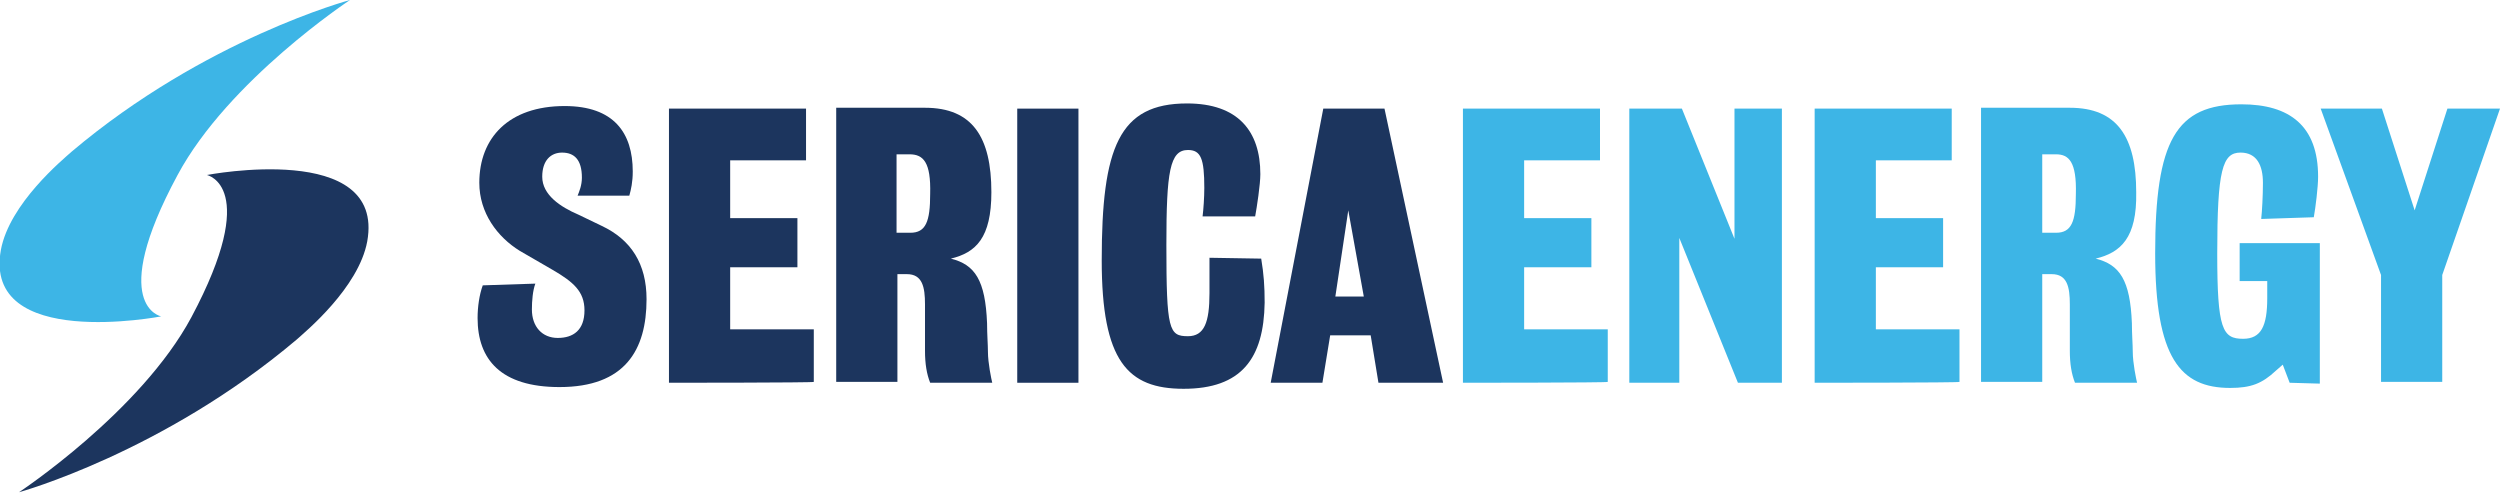 <?xml version="1.0" encoding="utf-8"?>
<!-- Generator: Adobe Illustrator 25.4.1, SVG Export Plug-In . SVG Version: 6.00 Build 0)  -->
<svg version="1.1" id="Layer_1" xmlns="http://www.w3.org/2000/svg" xmlns:xlink="http://www.w3.org/1999/xlink" x="0px" y="0px"
	 viewBox="0 0 290 58" style="enable-background:new 0 0 290 58;" xml:space="preserve">
<style type="text/css">
	.st0{fill:#3DB5E6;}
	.st1{fill:#1C355E;}
</style>
<g>
	<path class="st0" d="M18.7,36.7c0,0-20.7,4-18.6-7.7c1-5.4,7.2-10.5,8.2-11.4C23.8,4.5,40.6,0,40.6,0s-14.1,9.3-20,20.3
		C12.4,35.5,18.7,36.7,18.7,36.7z"/>
	<path class="st1" d="M24,20.3c0,0,20.7-4,18.6,7.7c-1,5.4-7.2,10.5-8.2,11.4C18.9,52.5,2.2,57.1,2.2,57.1s14.1-9.3,20-20.3
		C30.3,21.6,24,20.3,24,20.3z"/>
	<g>
		<path class="st1" d="M64.9,44.9c-6.8,0-9.5-3.2-9.5-8c0-1.3,0.2-2.7,0.6-3.8l6.1-0.2c-0.3,0.8-0.4,2-0.4,3c0,2,1.2,3.3,3,3.3
			c1.8,0,3.1-0.9,3.1-3.2c0-2.2-1.3-3.3-3.7-4.7l-3.8-2.2c-2.6-1.6-4.7-4.4-4.7-7.9c0-5.2,3.4-8.9,9.9-8.9c5.7,0,7.9,3.1,7.9,7.6
			c0,1.2-0.2,2.1-0.4,2.8h-6c0.2-0.5,0.5-1.2,0.5-2.1c0-2.1-0.9-2.9-2.3-2.9c-1.3,0-2.3,0.9-2.3,2.8c0,2.1,2.1,3.5,4.2,4.4l2.7,1.3
			c3.4,1.6,5.2,4.4,5.2,8.5C75,40.6,72.5,44.9,64.9,44.9z"/>
		<path class="st1" d="M77.6,44.4V12.6h15.9v6h-8.8v6.7h7.8V31h-7.8v7.2h9.7v6.1C94.3,44.4,77.6,44.4,77.6,44.4z"/>
		<path class="st1" d="M110.3,30c2.8,0.7,4,2.5,4.2,7.5c0,1.3,0.1,2.5,0.1,3.3c0,1.3,0.4,3.2,0.5,3.6h-7.2c-0.4-1-0.6-2.2-0.6-3.7
			c0-1,0-3.8,0-5.4c0-2-0.3-3.5-2.1-3.5h-1.1v12.5H97V12.5h10.3c5.5,0,7.7,3.4,7.7,9.8C115,27.6,113.2,29.3,110.3,30z M105.5,17.9
			H104V27h1.6c1.8,0,2.3-1.3,2.3-4.5C108,18.8,107.1,17.9,105.5,17.9z"/>
		<path class="st1" d="M118,44.4V12.6h7.1v31.8H118z"/>
		<path class="st1" d="M137.3,45.1c-6.5,0-9.5-3.2-9.5-14.9c0-13.1,2-18.2,9.9-18.2c5.9,0,8.5,3.2,8.5,8.2c0,1.2-0.4,3.8-0.6,4.9
			h-6.1c0.1-0.8,0.2-2.2,0.2-3.3c0-3.4-0.4-4.4-1.9-4.4c-2.1,0-2.5,2.5-2.5,11c0,9.9,0.3,10.6,2.5,10.6c1.9,0,2.5-1.6,2.5-5
			c0-1.3,0-2.3,0-4.1l6,0.1c0.3,1.8,0.4,3.2,0.4,5.1C146.6,41.6,144,45.1,137.3,45.1z"/>
		<path class="st1" d="M159.9,44.4l-0.9-5.5h-4.7l-0.9,5.5h-6l6.1-31.8h7.1l6.8,31.8H159.9z M156.4,24.4l-1.5,10h3.3L156.4,24.4z"/>
		<path class="st0" d="M169.7,44.4V12.6h15.9v6h-8.8v6.7h7.8V31h-7.8v7.2h9.7v6.1C186.4,44.4,169.7,44.4,169.7,44.4z"/>
		<path class="st0" d="M201.6,44.4l-6.8-16.8v16.8H189V12.6h6.1l6.1,15.1V12.6h5.5v31.8H201.6z"/>
		<path class="st0" d="M210.5,44.4V12.6h15.9v6h-8.8v6.7h7.8V31h-7.8v7.2h9.7v6.1C227.2,44.4,210.5,44.4,210.5,44.4z"/>
		<path class="st0" d="M243.1,30c2.8,0.7,4,2.5,4.2,7.5c0,1.3,0.1,2.5,0.1,3.3c0,1.3,0.4,3.2,0.5,3.6h-7.2c-0.4-1-0.6-2.2-0.6-3.7
			c0-1,0-3.8,0-5.4c0-2-0.3-3.5-2.1-3.5h-1.1v12.5h-7.1V12.5h10.3c5.5,0,7.7,3.4,7.7,9.8C247.9,27.6,246,29.3,243.1,30z M238.5,17.9
			h-1.6V27h1.6c1.8,0,2.3-1.3,2.3-4.5C240.9,18.8,240,17.9,238.5,17.9z"/>
		<path class="st0" d="M265.6,44.4l-0.8-2.1L264,43c-1.6,1.5-2.9,2-5.3,2c-5.8,0-8.7-3.5-8.7-15.6c0-13.1,2.4-17.3,10-17.3
			c5.6,0,8.9,2.5,8.9,8.4c0,1.2-0.3,3.6-0.5,4.7l-6.1,0.2c0.1-0.9,0.2-2.7,0.2-4.2c0-2-0.7-3.5-2.6-3.5c-2.1,0-2.7,2-2.7,11.7
			c0,8.8,0.6,9.9,3,9.9c2.1,0,2.8-1.5,2.8-4.7v-2h-3.2v-4.4h9.3v16.3L265.6,44.4L265.6,44.4L265.6,44.4z"/>
		<path class="st0" d="M283.3,31.9v12.4h-7.1V31.9l-7-19.3h7.1l3.8,11.8l3.8-11.8h6.1L283.3,31.9z"/>
	</g>
</g>
</svg>
